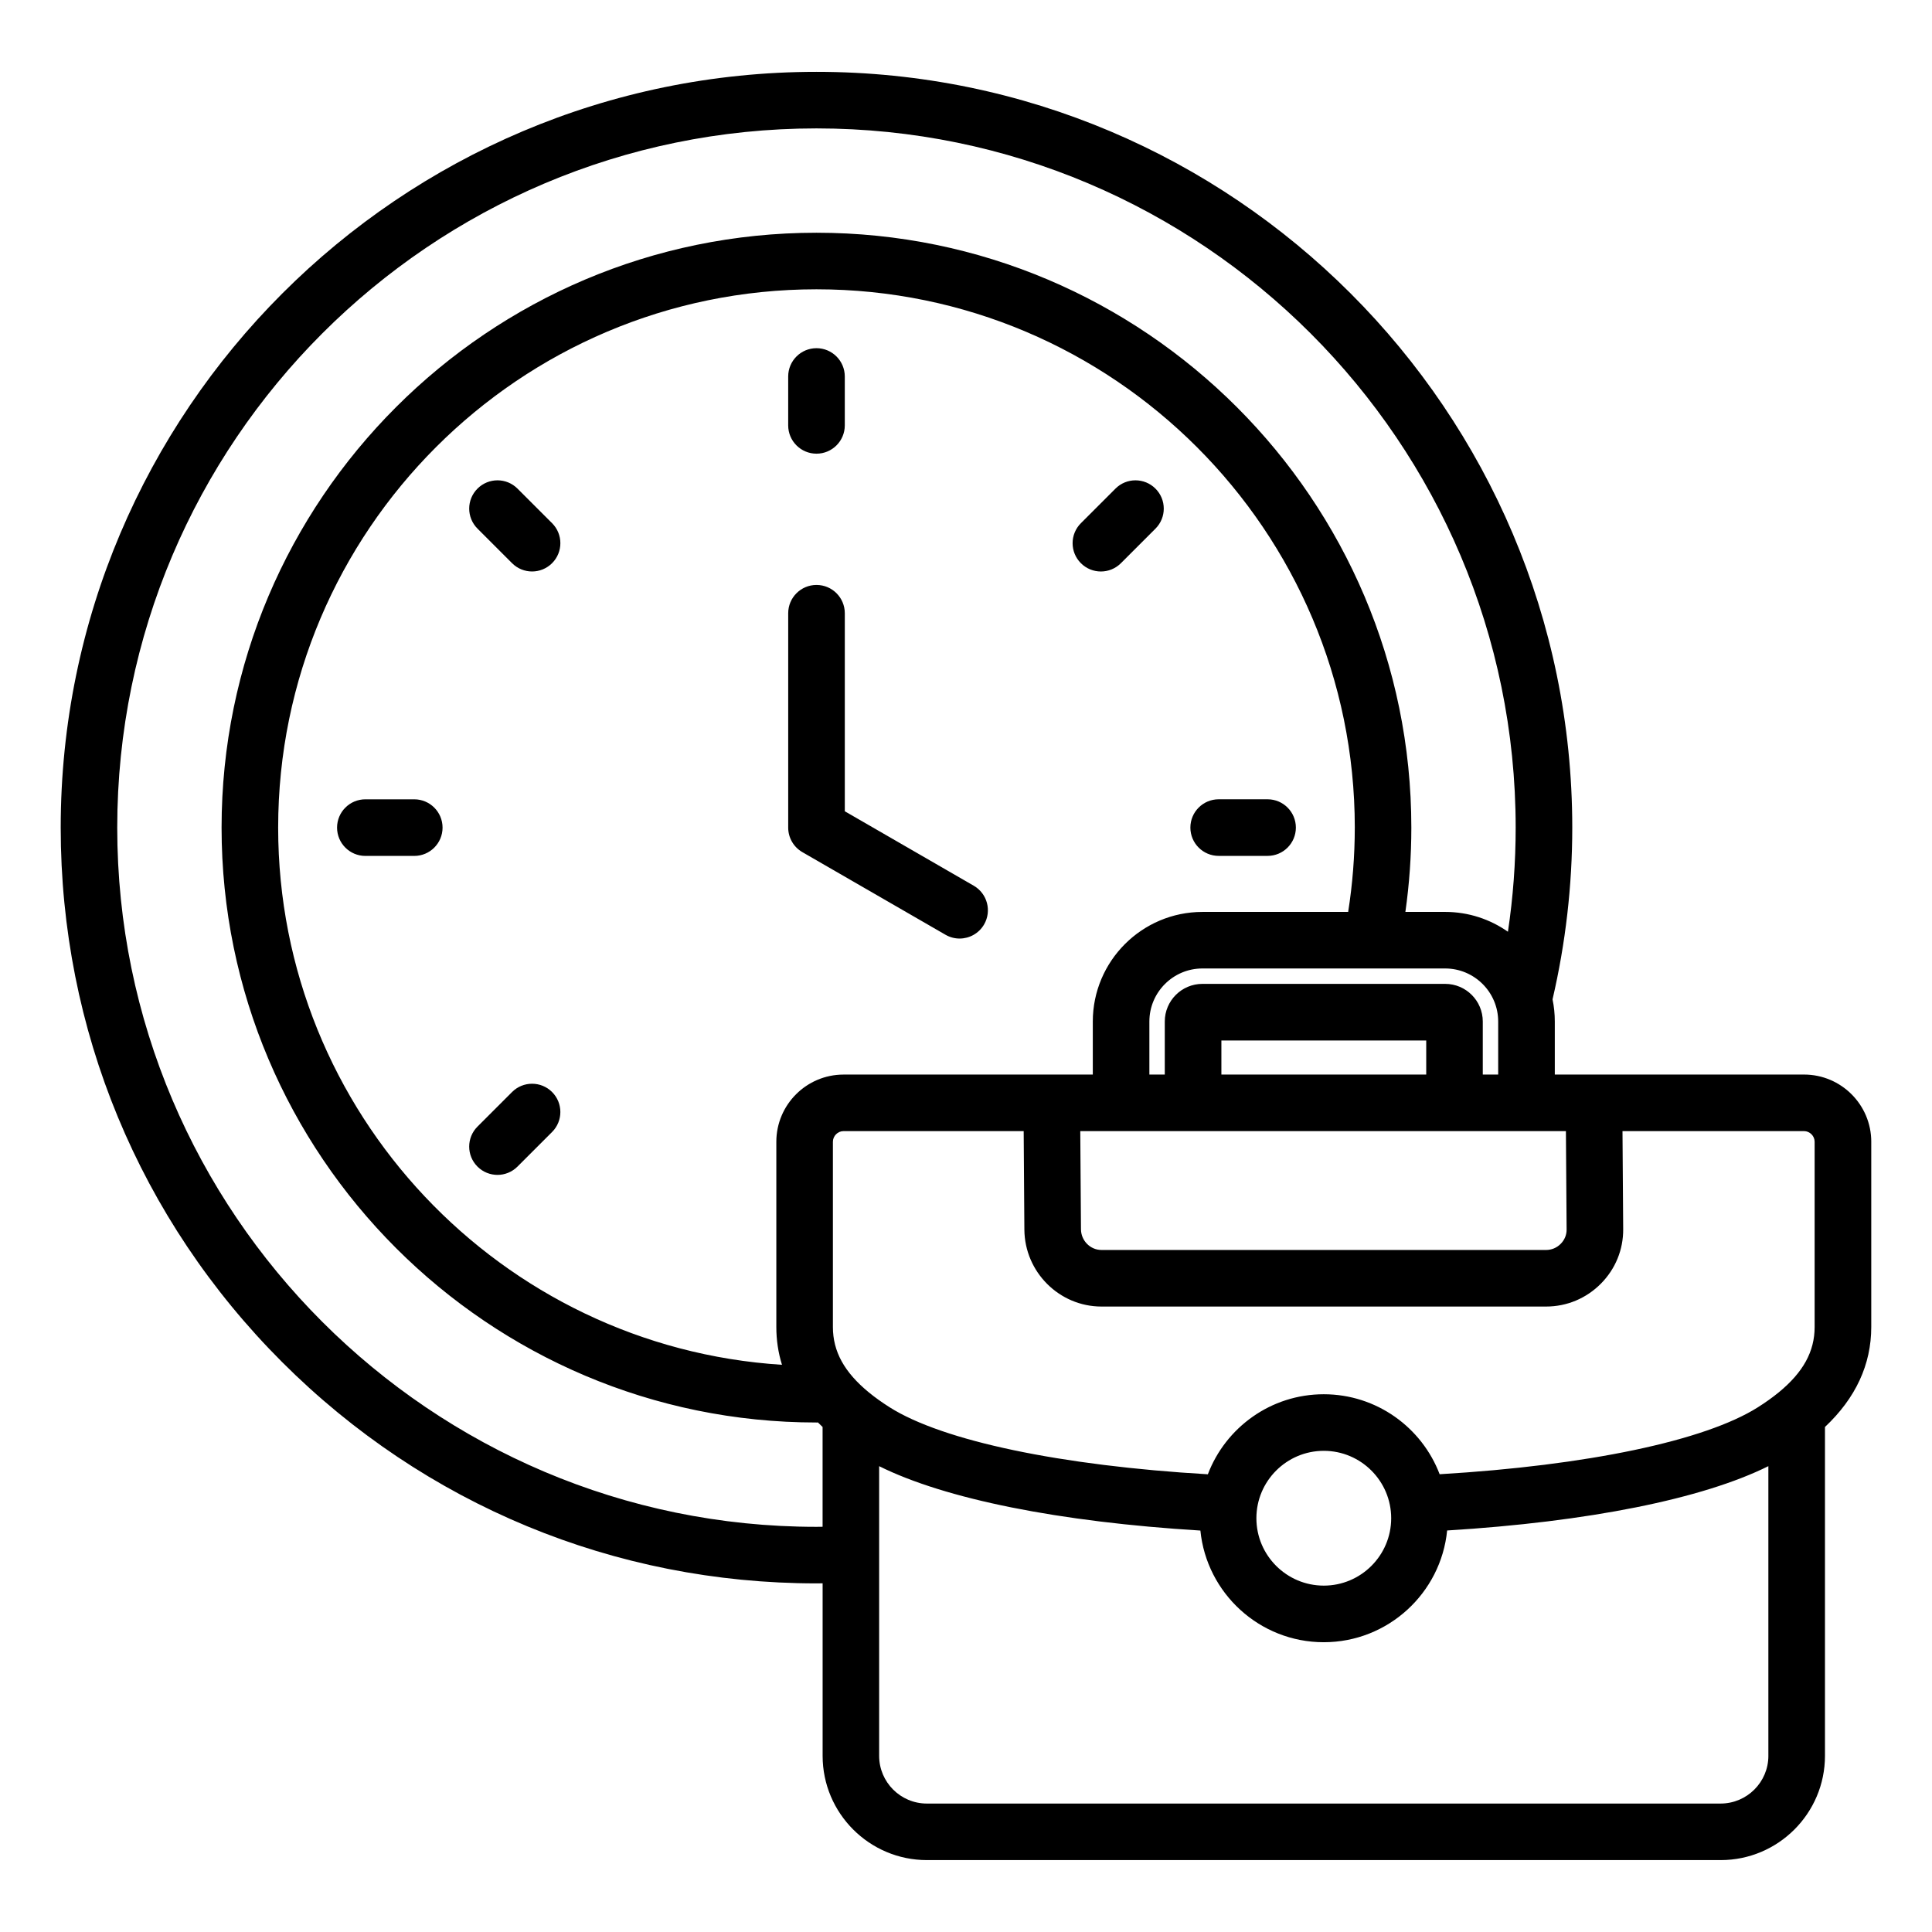 <?xml version="1.0" encoding="UTF-8"?>
<!-- Uploaded to: ICON Repo, www.svgrepo.com, Generator: ICON Repo Mixer Tools -->
<svg fill="#000000" width="800px" height="800px" version="1.1" viewBox="144 144 512 512" xmlns="http://www.w3.org/2000/svg">
 <path d="m404.8 388.98c-1.391 2.402-3.91 3.746-6.496 3.746-1.27 0-2.562-0.324-3.742-1.008l-37.934-21.898c-2.32-1.34-3.746-3.816-3.746-6.492v-56.812c0-4.141 3.359-7.5 7.5-7.5s7.5 3.359 7.5 7.5v52.48l34.18 19.734c3.578 2.078 4.809 6.66 2.738 10.25zm-44.422-124.75c4.141 0 7.5-3.359 7.5-7.5v-12.957c0-4.141-3.359-7.5-7.5-7.5-4.141 0-7.5 3.359-7.5 7.5v12.957c0 4.144 3.359 7.5 7.5 7.5zm79.234 9.258-9.164 9.164c-2.93 2.93-2.93 7.672 0 10.602 1.465 1.465 3.379 2.199 5.301 2.199s3.836-0.734 5.301-2.195l9.164-9.164c2.93-2.93 2.93-7.672 0-10.602-2.926-2.93-7.676-2.934-10.602-0.004zm-159.91 159.91-9.164 9.164c-2.93 2.93-2.93 7.672 0 10.602 1.465 1.465 3.387 2.195 5.301 2.195s3.836-0.734 5.301-2.199l9.164-9.164c2.93-2.93 2.93-7.672 0-10.602-2.926-2.922-7.672-2.922-10.602 0.004zm1.441-159.91c-2.93-2.93-7.672-2.93-10.602 0-2.93 2.93-2.93 7.672 0 10.602l9.164 9.164c1.465 1.465 3.387 2.195 5.301 2.195 1.914 0 3.836-0.734 5.301-2.199 2.93-2.93 2.93-7.672 0-10.602zm185.82 97.332h12.957c4.141 0 7.5-3.359 7.5-7.5s-3.359-7.5-7.5-7.5h-12.957c-4.141 0-7.5 3.359-7.5 7.5 0 4.144 3.359 7.5 7.5 7.5zm-213.18-14.992h-12.957c-4.141 0-7.5 3.359-7.5 7.5 0 4.141 3.359 7.5 7.5 7.5h12.957c4.141 0 7.5-3.359 7.5-7.5 0-4.141-3.359-7.5-7.5-7.5zm386.12 90.754v49.09c0 9.945-4.129 18.84-12.266 26.492v87.145c0 15.242-12.395 27.637-27.637 27.637h-210.36c-15.242 0-27.637-12.395-27.637-27.637v-45.715c-0.539 0.004-1.086 0.02-1.625 0.02-53.5 0-103.8-20.836-141.63-58.664-37.824-37.824-58.66-88.121-58.66-141.62 0-110.44 89.852-200.29 200.29-200.29s200.29 89.852 200.29 200.29c0 15.352-1.773 30.648-5.227 45.512 0.395 1.898 0.598 3.863 0.598 5.871v14.055h66.051c9.824 0 17.816 7.992 17.816 17.816zm-17.816-2.824h-48.109l0.184 26.004c0.035 5.422-2.062 10.547-5.914 14.426-3.879 3.91-9.035 6.062-14.52 6.062h-117.82c-11.188 0-20.355-9.141-20.438-20.383l-0.184-26.109h-47.742c-1.527 0-2.816 1.289-2.816 2.824v49.09c0 6.488 3.027 11.992 9.523 17.324 1.617 1.328 3.473 2.656 5.519 3.953 14.102 8.922 45.363 15.465 84.324 17.754 4.711-12.387 16.699-21.211 30.715-21.211 14.012 0 26 8.82 30.711 21.195 39.016-2.309 70.281-8.848 84.332-17.738 2.047-1.297 3.898-2.617 5.504-3.938 0.004 0 0.004-0.004 0.012-0.004l0.004-0.004c6.496-5.332 9.523-10.836 9.523-17.324v-49.09c0.012-1.535-1.281-2.832-2.812-2.832zm-145.13 102.59c0 9.852 8.016 17.859 17.863 17.859 9.852 0 17.859-8.016 17.859-17.859 0-9.852-8.016-17.863-17.859-17.863-9.852 0-17.863 8.012-17.863 17.863zm26.078-183.02c0-78.664-63.996-142.66-142.66-142.66-78.664 0-142.66 63.992-142.66 142.66 0 75.594 59.098 137.63 133.52 142.36-0.996-3.203-1.5-6.543-1.5-10.008v-49.09c0-9.824 7.992-17.816 17.816-17.816h66.051v-14.055c0-16.016 13.031-29.047 29.047-29.047l38.629-0.004c1.16-7.371 1.754-14.855 1.754-22.34zm18.93 56.41h-54.285v9.027h54.285zm-91.68 24.02 0.184 26.004c0.02 3.027 2.461 5.496 5.441 5.496h117.82c1.457 0 2.84-0.578 3.879-1.633 1.012-1.023 1.57-2.356 1.559-3.758l-0.184-26.109zm110.75-14.992v-14.055c0-7.75-6.305-14.055-14.055-14.055h-64.328c-7.75 0-14.055 6.305-14.055 14.055v14.055h4.082v-14.055c0-5.496 4.473-9.973 9.973-9.973h64.336c5.496 0 9.965 4.473 9.965 9.973v14.055zm-179.04 119.84v-26.441c-0.418-0.395-0.828-0.793-1.227-1.191-0.133 0-0.27 0.004-0.398 0.004-86.93 0-157.65-70.723-157.65-157.65 0-86.93 70.723-157.65 157.65-157.65 86.93 0 157.65 70.723 157.65 157.65 0 7.473-0.531 14.957-1.578 22.34h10.539c6.184 0 11.918 1.945 16.637 5.254 1.363-9.109 2.051-18.344 2.051-27.594 0-102.17-83.125-185.3-185.3-185.3-102.18 0.004-185.3 83.129-185.3 185.3 0 102.17 83.125 185.3 185.3 185.3 0.539 0 1.078-0.016 1.625-0.02zm250.64 60.707v-76.766c-17.449 8.68-47.711 14.754-85.129 17.047-1.633 16.598-15.672 29.613-32.695 29.613-17.016 0-31.051-13.004-32.695-29.594-37.383-2.277-67.648-8.355-85.133-17.062v76.77c0 6.969 5.668 12.641 12.641 12.641h210.37c6.973-0.012 12.645-5.68 12.645-12.648z"/>
</svg>